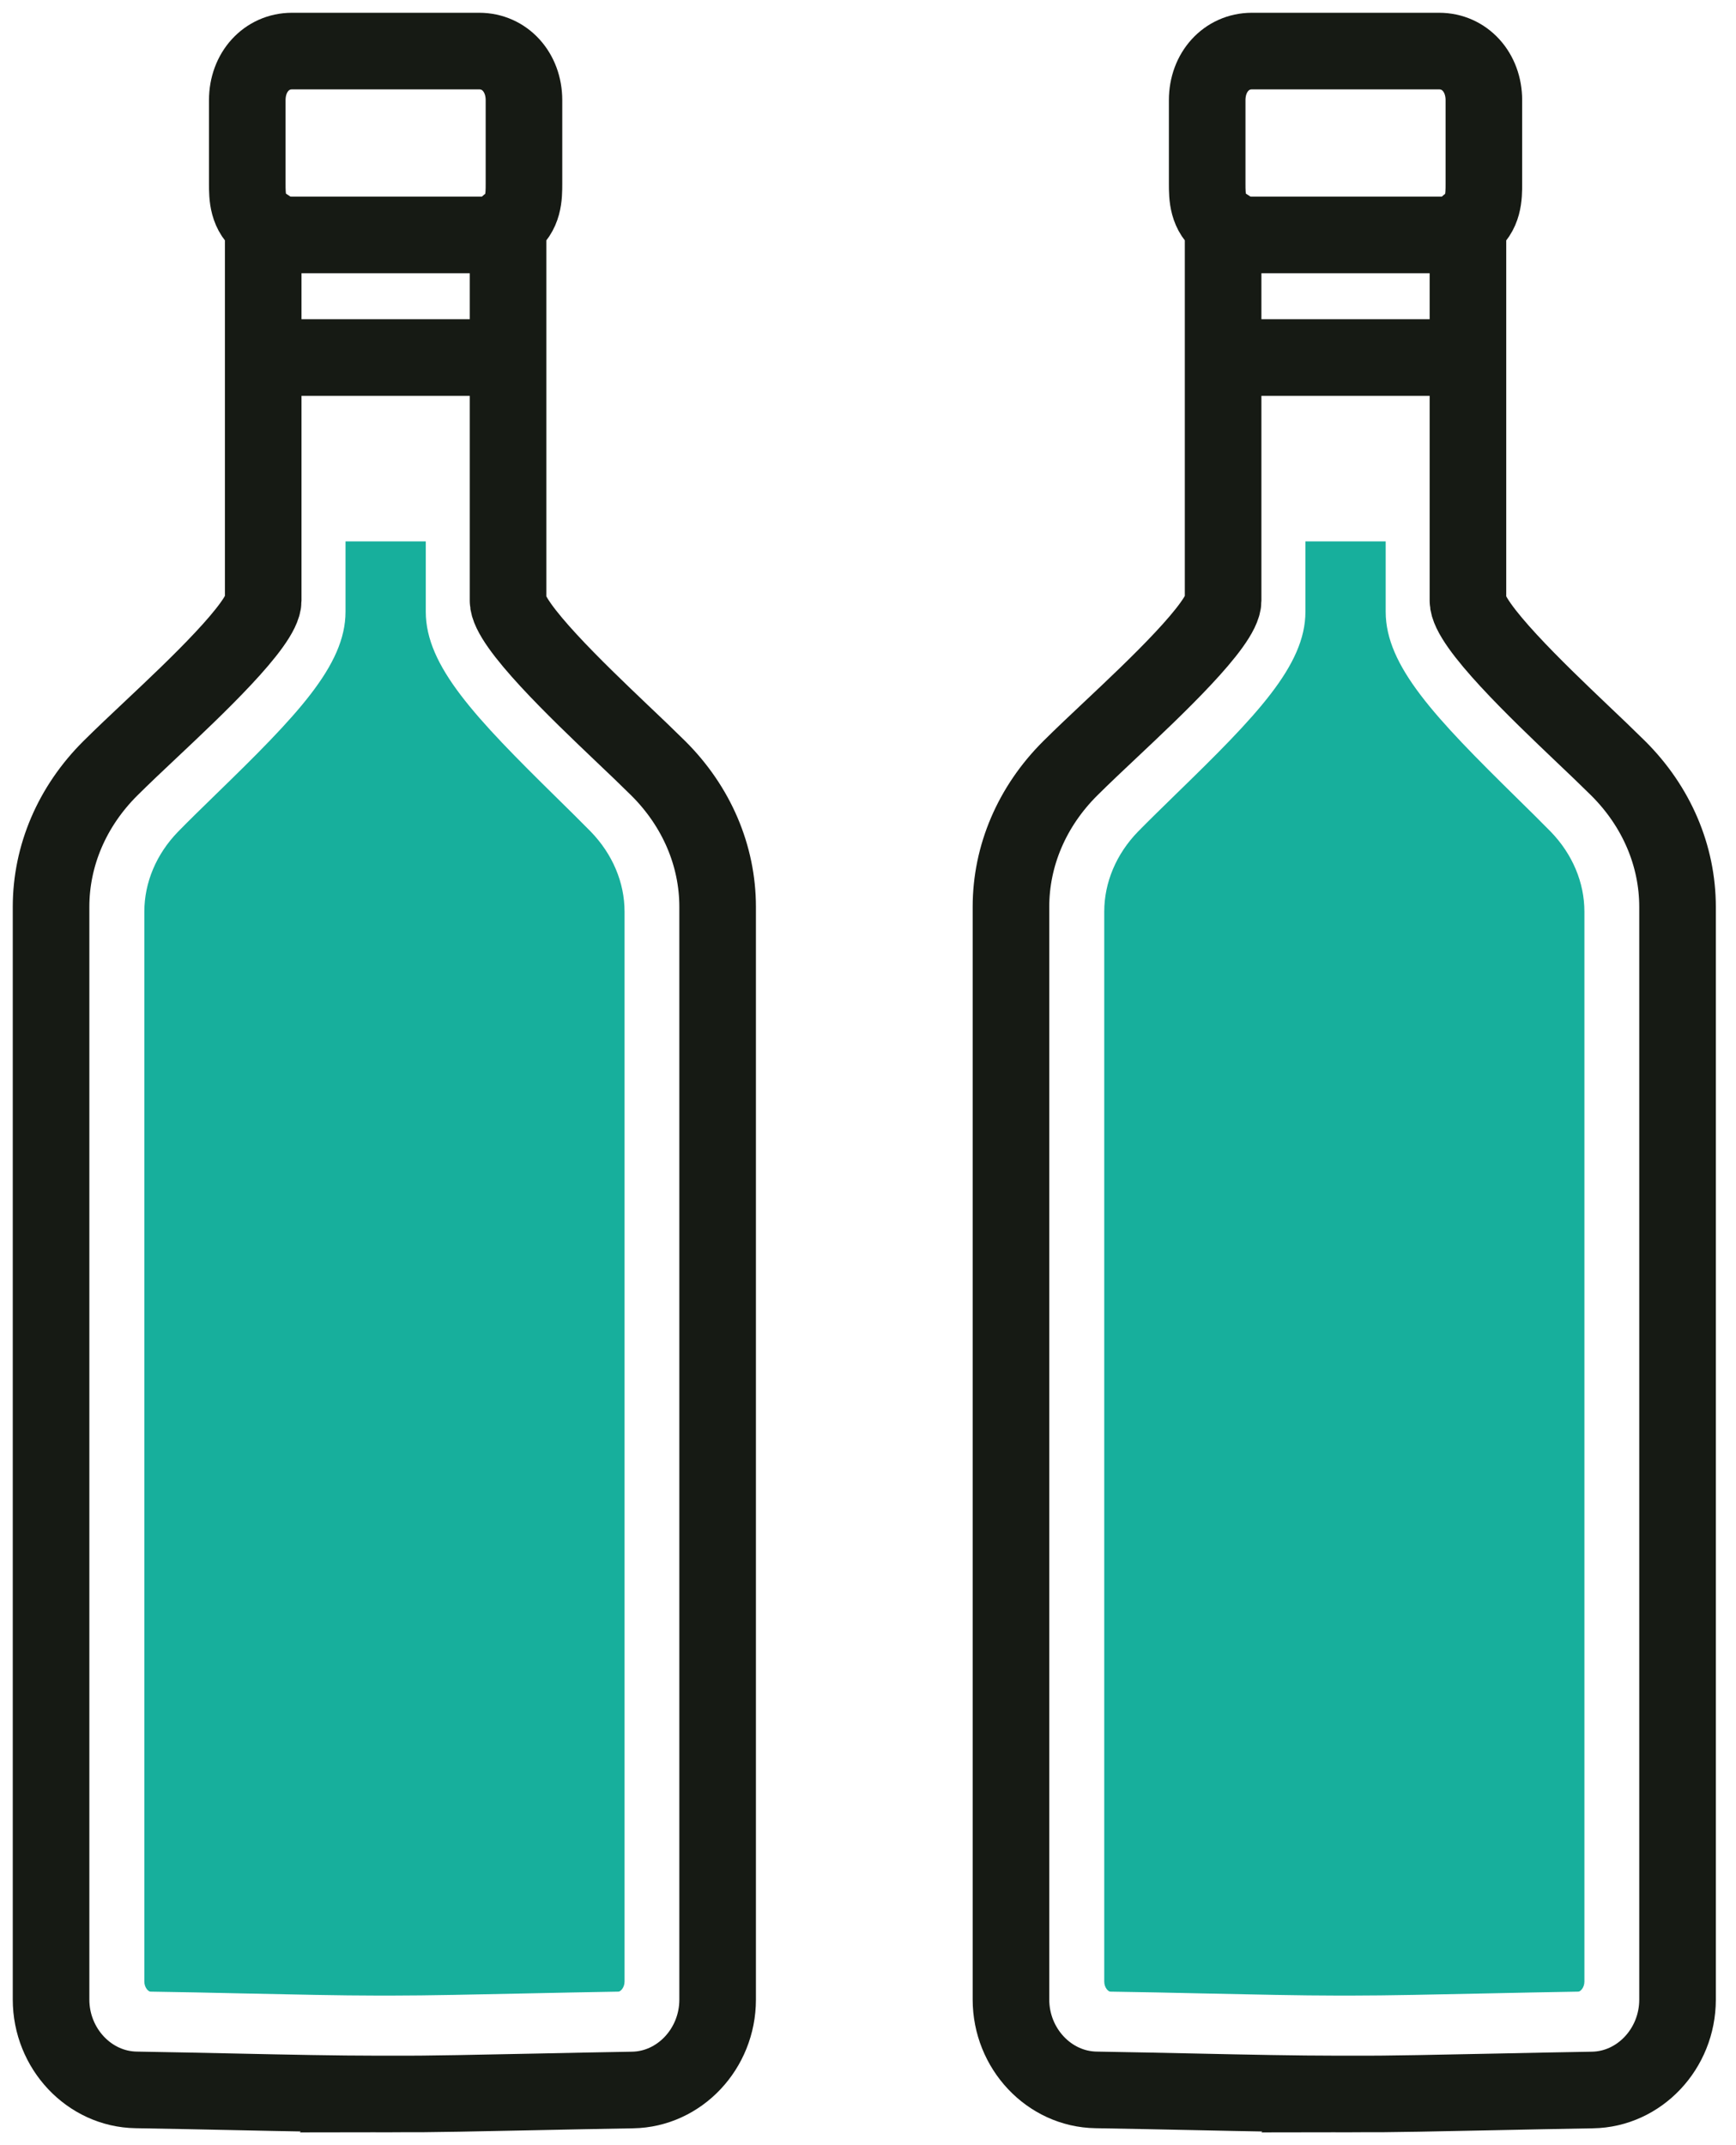 <svg xmlns="http://www.w3.org/2000/svg" fill="none" viewBox="0 0 34 42" height="42" width="34">
<path fill="#17AF9C" d="M26.182 39.071C25.481 39.071 24.543 39.05 23.551 39.029C22.97 39.016 22.361 39.003 21.744 38.994C21.708 38.994 21.627 38.918 21.627 38.797V17.848C21.627 17.278 21.862 16.721 22.288 16.282C22.502 16.064 22.758 15.815 23.03 15.549C24.602 14.021 25.567 13.031 25.567 11.978V10.6H27.139V11.978C27.139 13.042 28.113 14.055 29.703 15.619C29.943 15.855 30.171 16.079 30.37 16.282C30.796 16.721 31.031 17.278 31.031 17.848V38.797C31.031 38.918 30.95 38.994 30.914 38.994C30.297 39.003 29.689 39.018 29.107 39.029C28.115 39.05 27.177 39.071 26.476 39.071H26.181H26.182Z"></path>
<path stroke-miterlimit="10" stroke-width="1.5" stroke="#161A14" d="M26.484 40.998H26.455C26.455 40.998 26.431 40.998 26.428 40.998H26.248C26.248 40.998 26.224 40.998 26.219 40.998H26.176C25.415 40.998 24.42 40.978 23.366 40.955C22.755 40.942 22.114 40.929 21.467 40.918C20.548 40.904 19.8 40.109 19.8 39.149V17.755C19.8 16.752 20.212 15.789 20.96 15.044C21.201 14.805 21.479 14.542 21.774 14.265C22.59 13.497 23.955 12.214 23.955 11.76V4.45C23.955 4.429 23.955 4.412 23.955 4.396C23.955 4.396 23.952 4.394 23.95 4.392C23.643 4.179 23.643 3.843 23.643 3.598V1.961C23.643 1.413 24.019 1 24.519 1H28.186C28.686 1 29.062 1.413 29.062 1.961V3.596C29.062 3.844 29.062 4.179 28.755 4.394C28.755 4.394 28.751 4.396 28.75 4.397C28.75 4.412 28.75 4.429 28.75 4.447V11.762C28.75 12.232 30.137 13.553 30.967 14.344C31.229 14.592 31.479 14.831 31.695 15.045C32.443 15.79 32.855 16.753 32.855 17.757V39.151C32.855 40.112 32.107 40.906 31.189 40.92C30.541 40.931 29.9 40.944 29.29 40.957C28.235 40.979 27.24 41 26.482 41L26.484 40.998Z"></path>
<path stroke-width="1.5" stroke="#161A14" d="M23.8 4.6H29"></path>
<path stroke-width="1.5" stroke="#161A14" d="M23.8 7H29"></path>
<path fill="#17AF9C" d="M7.383 39.071C6.681 39.071 5.743 39.05 4.751 39.029C4.17 39.016 3.561 39.003 2.944 38.994C2.909 38.994 2.827 38.918 2.827 38.797V17.848C2.827 17.278 3.062 16.721 3.489 16.282C3.702 16.064 3.958 15.815 4.231 15.549C5.803 14.021 6.767 13.031 6.767 11.978V10.6H8.339V11.978C8.339 13.042 9.313 14.055 10.903 15.619C11.143 15.855 11.371 16.079 11.57 16.282C11.996 16.721 12.232 17.278 12.232 17.848V38.797C12.232 38.918 12.15 38.994 12.114 38.994C11.498 39.003 10.889 39.018 10.307 39.029C9.315 39.05 8.378 39.071 7.676 39.071H7.381H7.383Z"></path>
<path stroke-miterlimit="10" stroke-width="1.5" stroke="#161A14" d="M7.684 40.998H7.655C7.655 40.998 7.631 40.998 7.628 40.998H7.448C7.448 40.998 7.424 40.998 7.419 40.998H7.376C6.615 40.998 5.62 40.978 4.565 40.955C3.955 40.942 3.314 40.929 2.667 40.918C1.748 40.904 1 40.109 1 39.149V17.755C1 16.752 1.412 15.789 2.16 15.044C2.401 14.805 2.679 14.542 2.974 14.265C3.79 13.497 5.155 12.214 5.155 11.76V4.45C5.155 4.429 5.155 4.412 5.155 4.396C5.155 4.396 5.152 4.394 5.15 4.392C4.843 4.179 4.843 3.843 4.843 3.598V1.961C4.843 1.413 5.219 1 5.719 1H9.386C9.886 1 10.262 1.413 10.262 1.961V3.596C10.262 3.844 10.262 4.179 9.954 4.394C9.954 4.394 9.951 4.396 9.95 4.397C9.95 4.412 9.95 4.429 9.95 4.447V11.762C9.95 12.232 11.337 13.553 12.167 14.344C12.429 14.592 12.679 14.831 12.895 15.045C13.643 15.79 14.055 16.753 14.055 17.757V39.151C14.055 40.112 13.307 40.906 12.389 40.92C11.741 40.931 11.1 40.944 10.49 40.957C9.435 40.979 8.44 41 7.682 41L7.684 40.998Z"></path>
<path stroke-width="1.5" stroke="#161A14" d="M5 4.6H10.2"></path>
<path stroke-width="1.5" stroke="#161A14" d="M5 7H10.2"></path>
</svg>
